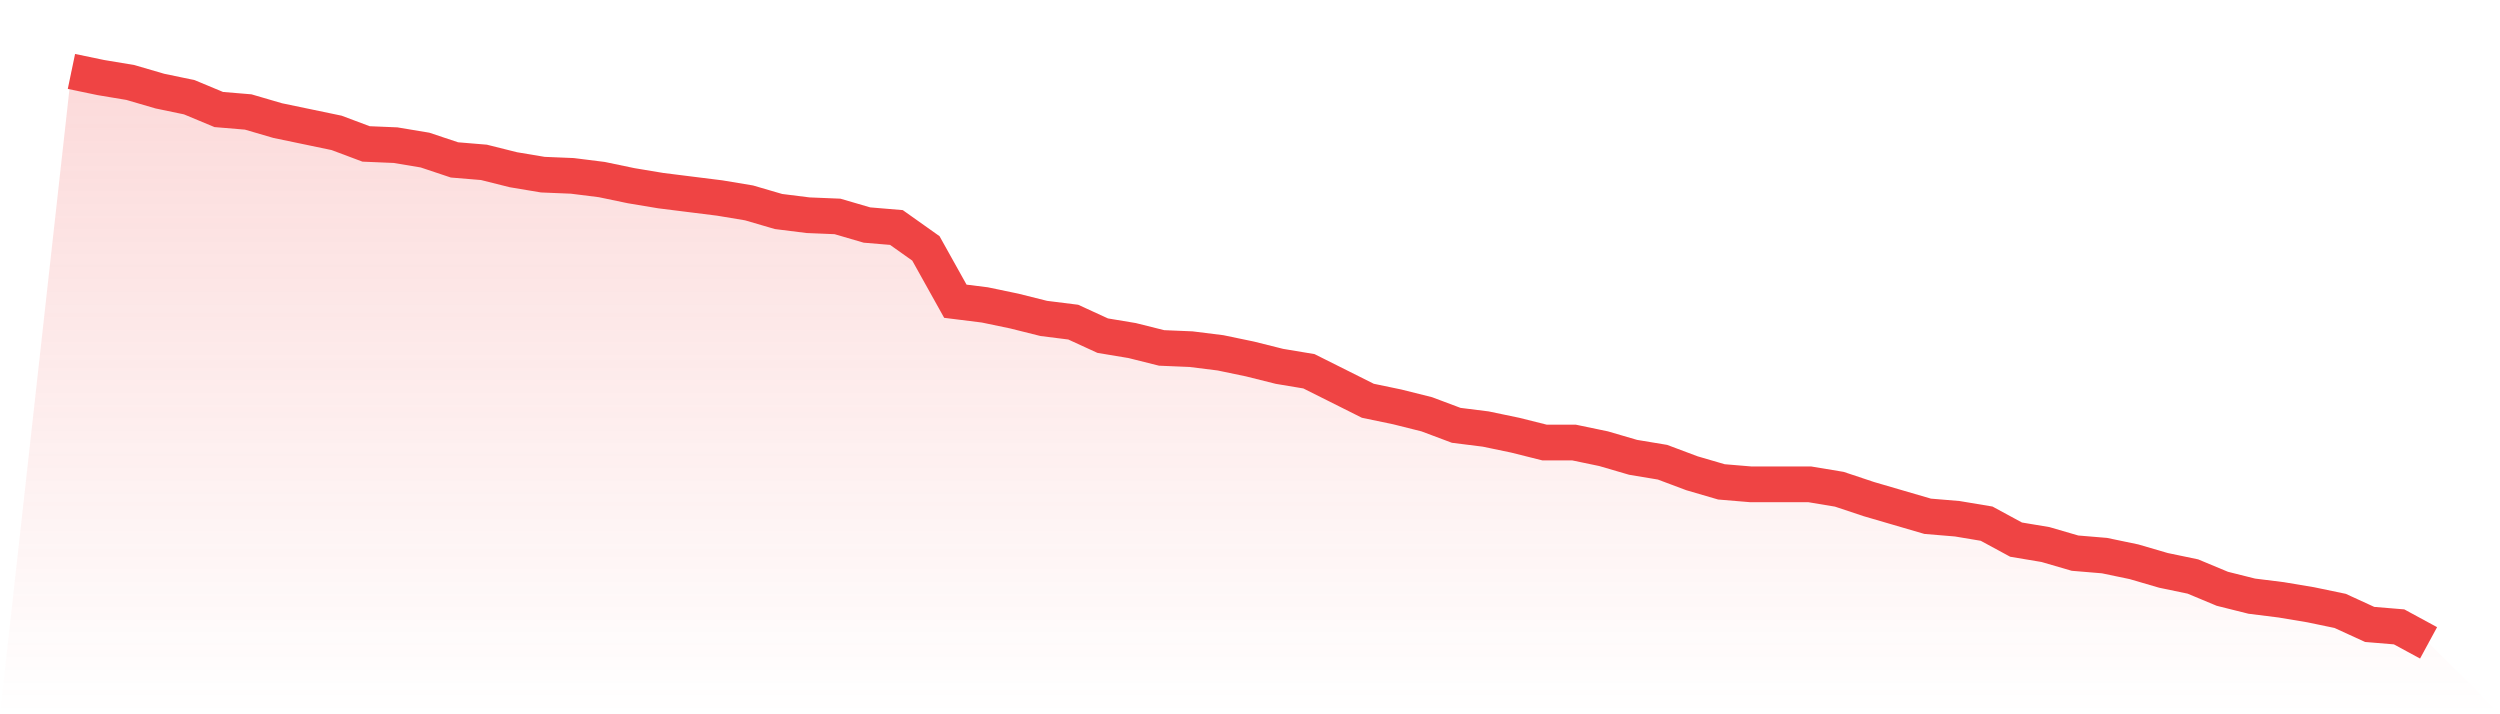 <svg viewBox="0 0 140 40" xmlns="http://www.w3.org/2000/svg">
<defs>
<linearGradient id="gradient" x1="0" x2="0" y1="0" y2="1">
<stop offset="0%" stop-color="#ef4444" stop-opacity="0.2"/>
<stop offset="100%" stop-color="#ef4444" stop-opacity="0"/>
</linearGradient>
</defs>
<path d="M4,4 L4,4 L5.65,4.344 L7.3,4.619 L8.95,5.101 L10.6,5.445 L12.25,6.133 L13.9,6.271 L15.55,6.753 L17.2,7.097 L18.85,7.441 L20.5,8.06 L22.15,8.129 L23.8,8.404 L25.45,8.955 L27.1,9.092 L28.75,9.505 L30.4,9.781 L32.05,9.849 L33.7,10.056 L35.35,10.4 L37,10.675 L38.65,10.882 L40.3,11.088 L41.95,11.363 L43.6,11.845 L45.25,12.052 L46.9,12.12 L48.55,12.602 L50.2,12.74 L51.85,13.91 L53.5,16.869 L55.15,17.075 L56.8,17.419 L58.45,17.832 L60.1,18.039 L61.75,18.796 L63.4,19.071 L65.05,19.484 L66.7,19.553 L68.35,19.759 L70,20.103 L71.65,20.516 L73.3,20.791 L74.95,21.617 L76.6,22.443 L78.25,22.787 L79.9,23.2 L81.55,23.819 L83.2,24.026 L84.85,24.37 L86.5,24.783 L88.15,24.783 L89.8,25.127 L91.45,25.609 L93.1,25.884 L94.75,26.503 L96.4,26.985 L98.05,27.123 L99.7,27.123 L101.35,27.123 L103,27.398 L104.65,27.948 L106.3,28.43 L107.95,28.912 L109.6,29.049 L111.25,29.325 L112.9,30.219 L114.55,30.495 L116.2,30.976 L117.85,31.114 L119.5,31.458 L121.15,31.94 L122.8,32.284 L124.45,32.972 L126.1,33.385 L127.75,33.591 L129.4,33.867 L131.05,34.211 L132.7,34.968 L134.35,35.105 L136,36 L140,40 L0,40 z" fill="url(#gradient)"/>
<path d="M4,4 L4,4 L5.65,4.344 L7.3,4.619 L8.95,5.101 L10.6,5.445 L12.25,6.133 L13.9,6.271 L15.55,6.753 L17.2,7.097 L18.85,7.441 L20.5,8.06 L22.15,8.129 L23.8,8.404 L25.45,8.955 L27.1,9.092 L28.75,9.505 L30.4,9.781 L32.05,9.849 L33.7,10.056 L35.35,10.4 L37,10.675 L38.65,10.882 L40.3,11.088 L41.95,11.363 L43.6,11.845 L45.25,12.052 L46.9,12.12 L48.55,12.602 L50.2,12.74 L51.85,13.91 L53.5,16.869 L55.15,17.075 L56.8,17.419 L58.45,17.832 L60.1,18.039 L61.75,18.796 L63.4,19.071 L65.05,19.484 L66.7,19.553 L68.35,19.759 L70,20.103 L71.65,20.516 L73.3,20.791 L74.95,21.617 L76.6,22.443 L78.25,22.787 L79.9,23.2 L81.55,23.819 L83.2,24.026 L84.85,24.37 L86.5,24.783 L88.15,24.783 L89.8,25.127 L91.45,25.609 L93.1,25.884 L94.75,26.503 L96.4,26.985 L98.05,27.123 L99.7,27.123 L101.35,27.123 L103,27.398 L104.65,27.948 L106.3,28.43 L107.95,28.912 L109.6,29.049 L111.25,29.325 L112.9,30.219 L114.55,30.495 L116.2,30.976 L117.85,31.114 L119.5,31.458 L121.15,31.94 L122.8,32.284 L124.45,32.972 L126.1,33.385 L127.75,33.591 L129.4,33.867 L131.05,34.211 L132.7,34.968 L134.35,35.105 L136,36" fill="none" stroke="#ef4444" stroke-width="2"/>
</svg>